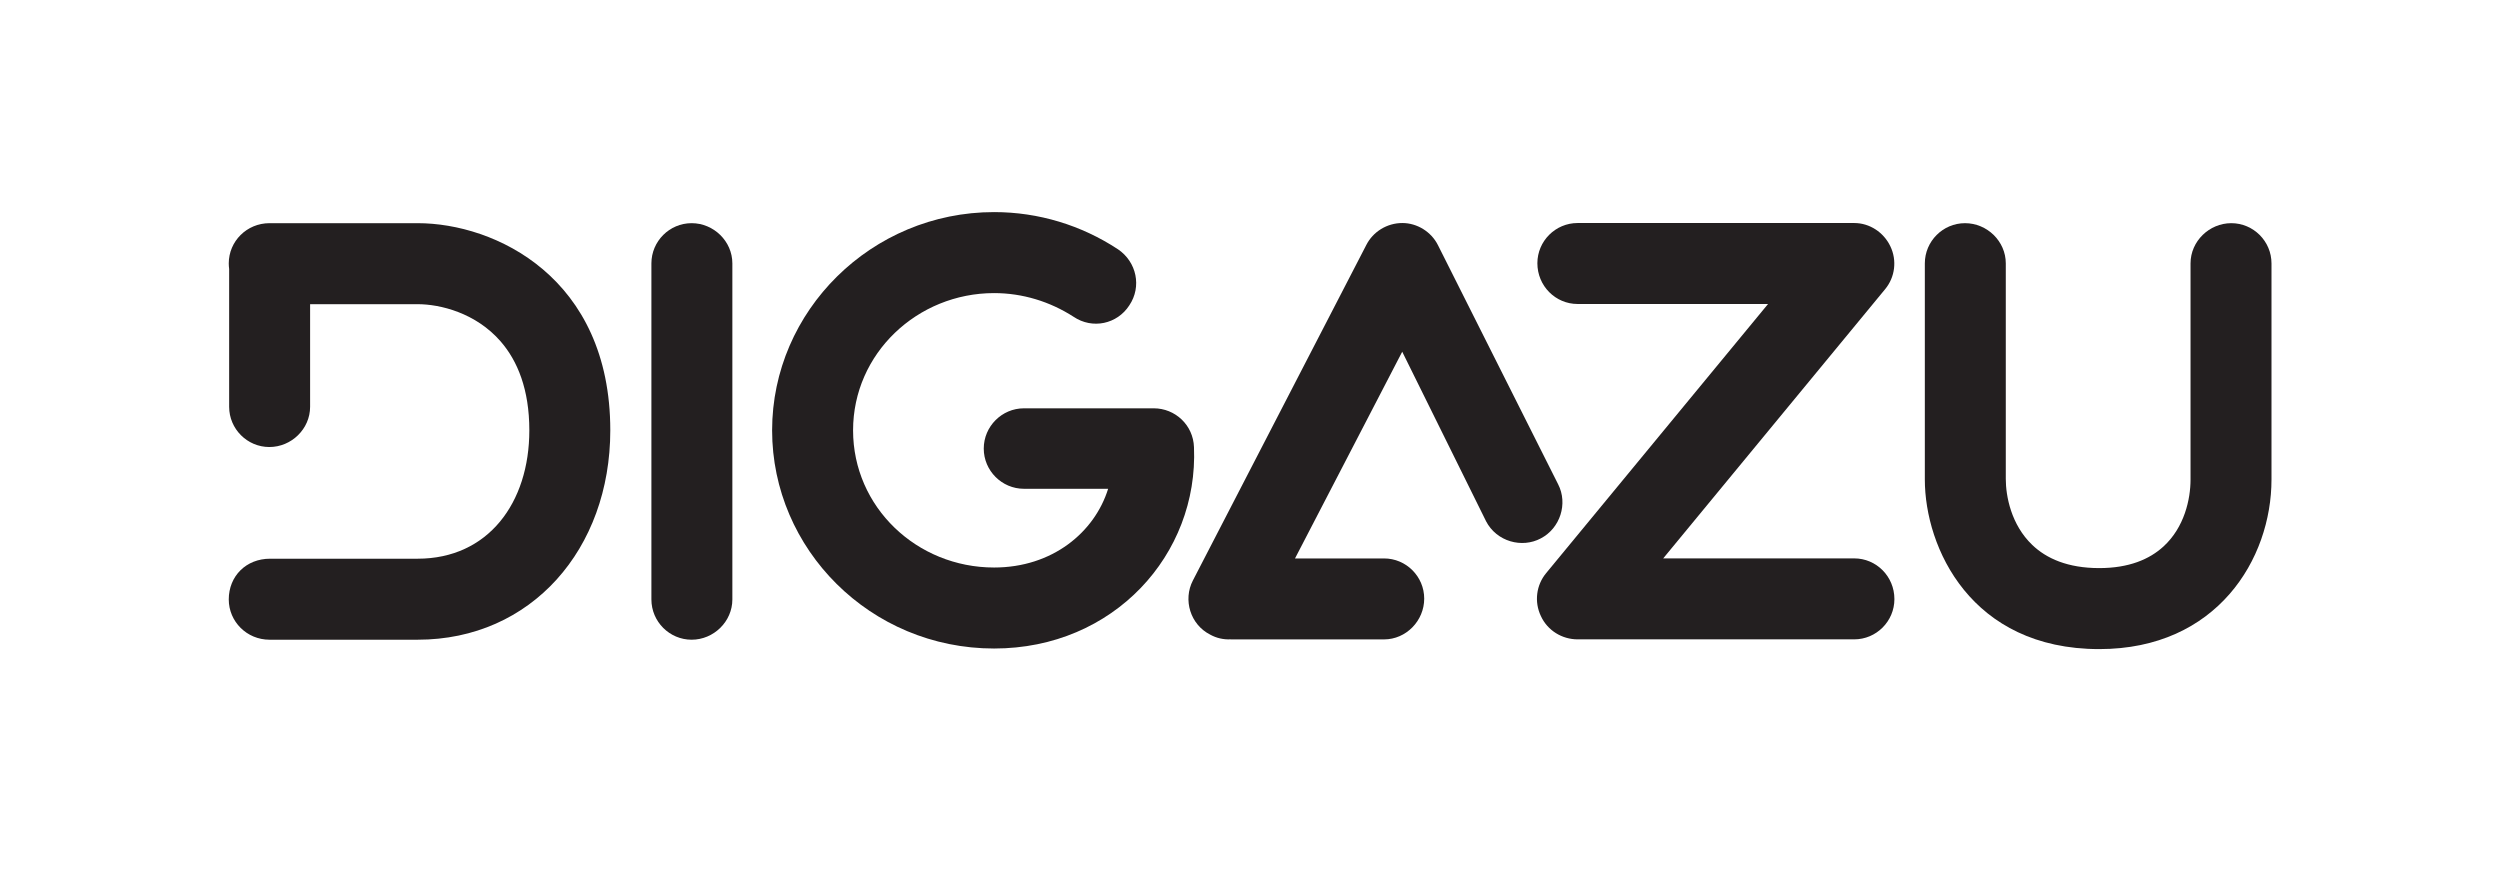 <?xml version="1.0" encoding="UTF-8" standalone="no"?>
<!DOCTYPE svg PUBLIC "-//W3C//DTD SVG 1.1//EN" "http://www.w3.org/Graphics/SVG/1.1/DTD/svg11.dtd">
<svg width="100%" height="100%" viewBox="0 0 1249 434" version="1.1" xmlns="http://www.w3.org/2000/svg" xmlns:xlink="http://www.w3.org/1999/xlink" xml:space="preserve" xmlns:serif="http://www.serif.com/" style="fill-rule:evenodd;clip-rule:evenodd;stroke-linejoin:round;stroke-miterlimit:2;">
    <g transform="matrix(1,0,0,1,-1576.12,-761.95)">
        <g id="Digazu-logo-black" serif:id="Digazu logo black" transform="matrix(1.057,0,0,0.735,1576.12,761.95)">
            <rect x="0" y="0" width="1181.1" height="590.551" style="fill:none;"/>
            <g transform="matrix(4.377,0,0,6.298,-1767.49,-2325.82)">
                <g transform="matrix(0.267,0,0,0.267,102.081,186.133)">
                    <g transform="matrix(1.956,0,0,1.956,-5336.14,-3131.19)">
                        <path d="M3739.91,2085.67C3764.22,2085.67 3775.52,2067.07 3775.52,2050.62C3775.52,2050.62 3775.52,2005.96 3775.52,2005.96C3775.52,2001.39 3771.78,1997.65 3767.21,1997.65C3762.65,1997.65 3758.78,2001.39 3758.78,2005.96C3758.78,2005.96 3758.78,2050.62 3758.78,2050.62C3758.78,2054.69 3757.52,2060.49 3753.19,2064.46C3750.29,2067.12 3746.03,2068.93 3739.91,2068.93C3733.4,2068.93 3728.98,2066.95 3726.05,2064.14C3721.66,2059.95 3720.58,2054.01 3720.58,2050.51C3720.58,2050.51 3720.58,2005.96 3720.58,2005.96C3720.58,2001.39 3716.72,1997.65 3712.15,1997.65C3707.58,1997.65 3703.84,2001.39 3703.84,2005.96C3703.84,2005.96 3703.84,2050.62 3703.84,2050.62C3703.84,2064.68 3713.35,2085.67 3739.91,2085.67Z" style="fill:rgb(35,31,32);"/>
                    </g>
                    <g transform="matrix(1.956,0,0,1.956,-5340.05,-3131.19)">
                        <path d="M3513.39,2085.55C3538.15,2085.55 3555.66,2066.1 3554.72,2043.94C3554.57,2039.38 3550.84,2035.91 3546.4,2035.91L3519.56,2035.91C3514.99,2035.91 3511.25,2039.66 3511.25,2044.23C3511.25,2048.8 3514.99,2052.54 3519.56,2052.54L3536.97,2052.54C3534.17,2061.54 3525.43,2068.81 3513.39,2068.81C3497.41,2068.81 3484.23,2056.33 3484.23,2040.46C3484.23,2024.58 3497.52,2012.1 3513.39,2012.1C3519.27,2012.1 3524.92,2013.84 3529.82,2016.99C3533.72,2019.62 3538.85,2018.51 3541.35,2014.63C3543.95,2010.77 3542.87,2005.66 3539,2003.04C3538.99,2003.04 3538.99,2003.03 3538.98,2003.03C3531.43,1998.07 3522.59,1995.36 3513.39,1995.36C3488.02,1995.36 3467.49,2015.79 3467.49,2040.46C3467.49,2065.01 3487.78,2085.55 3513.39,2085.55Z" style="fill:rgb(35,31,32);"/>
                    </g>
                    <g transform="matrix(1.956,0,0,1.956,-5340.05,-3131.19)">
                        <path d="M3450.85,2083.73C3455.41,2083.73 3459.27,2079.98 3459.27,2075.41C3459.27,2075.41 3459.27,2005.96 3459.27,2005.96C3459.27,2001.39 3455.41,1997.65 3450.85,1997.65C3446.27,1997.65 3442.53,2001.39 3442.53,2005.96L3442.53,2075.41C3442.53,2079.99 3446.27,2083.73 3450.85,2083.73Z" style="fill:rgb(35,31,32);"/>
                    </g>
                    <g transform="matrix(1.956,0,0,1.956,-5340.05,-3131.19)">
                        <path d="M3371.96,2014.39L3394.19,2014.39C3398.82,2014.39 3406.21,2016.16 3411.37,2022.1C3414.85,2026.11 3417.29,2032 3417.29,2040.46C3417.29,2055.46 3408.76,2066.99 3394.19,2066.99L3363.69,2066.99C3358.72,2066.99 3355.14,2070.59 3355.14,2075.41C3355.14,2079.98 3358.87,2083.73 3363.57,2083.73L3394.19,2083.73C3417.74,2083.73 3434.03,2064.96 3434.03,2040.46C3434.03,2008.84 3410.17,1997.65 3394.19,1997.65L3363.57,1997.65C3358.87,1997.65 3355.14,2001.39 3355.14,2005.96C3355.14,2006.36 3355.17,2006.75 3355.22,2007.13C3355.22,2007.13 3355.22,2035.6 3355.22,2035.6C3355.22,2040.17 3358.96,2043.91 3363.53,2043.91C3368.1,2043.91 3371.96,2040.17 3371.96,2035.6L3371.96,2014.39Z" style="fill:rgb(35,31,32);"/>
                    </g>
                </g>
                <g transform="matrix(0.522,0,0,0.522,-1322.88,-649.408)">
                    <path d="M3562.37,2083.73C3562.48,2083.74 3562.6,2083.74 3562.71,2083.74L3594.16,2083.74C3598.73,2083.74 3602.47,2079.88 3602.47,2075.31C3602.47,2070.74 3598.74,2067 3594.16,2067L3575.74,2067C3575.74,2067 3597.92,2024.26 3597.92,2024.26C3597.92,2024.26 3615.23,2059.24 3615.23,2059.24C3615.23,2059.25 3615.24,2059.26 3615.24,2059.27C3617.45,2063.55 3622.71,2064.93 3626.58,2062.86C3630.59,2060.78 3632.24,2055.67 3630.17,2051.66C3630.17,2051.66 3605.31,2002.22 3605.31,2002.22C3603.92,1999.45 3601,1997.65 3597.95,1997.65C3594.77,1997.65 3591.87,1999.45 3590.48,2002.21L3554.62,2071.55C3552.54,2075.56 3554.07,2080.67 3558.21,2082.76C3559.51,2083.48 3560.95,2083.79 3562.37,2083.73Z" style="fill:rgb(35,31,32);"/>
                </g>
                <g transform="matrix(0.522,0,0,0.522,-1322.88,-649.408)">
                    <path d="M3634.2,2083.73L3691.43,2083.73C3696,2083.73 3699.74,2079.99 3699.74,2075.41C3699.74,2070.71 3695.99,2066.99 3691.43,2066.99L3651.91,2066.99C3651.91,2066.99 3697.81,2011.34 3697.81,2011.34C3699.88,2008.85 3700.3,2005.38 3698.91,2002.48C3697.53,1999.57 3694.61,1997.65 3691.43,1997.65L3634.2,1997.65C3629.62,1997.65 3625.88,2001.39 3625.88,2005.96C3625.88,2010.66 3629.63,2014.39 3634.2,2014.39C3634.2,2014.39 3673.6,2014.39 3673.6,2014.39C3673.6,2014.39 3627.7,2070.03 3627.7,2070.03C3625.63,2072.52 3625.21,2075.99 3626.6,2078.9C3627.98,2081.92 3631.01,2083.73 3634.2,2083.73Z" style="fill:rgb(35,31,32);"/>
                </g>
            </g>
        </g>
    </g>
</svg>
